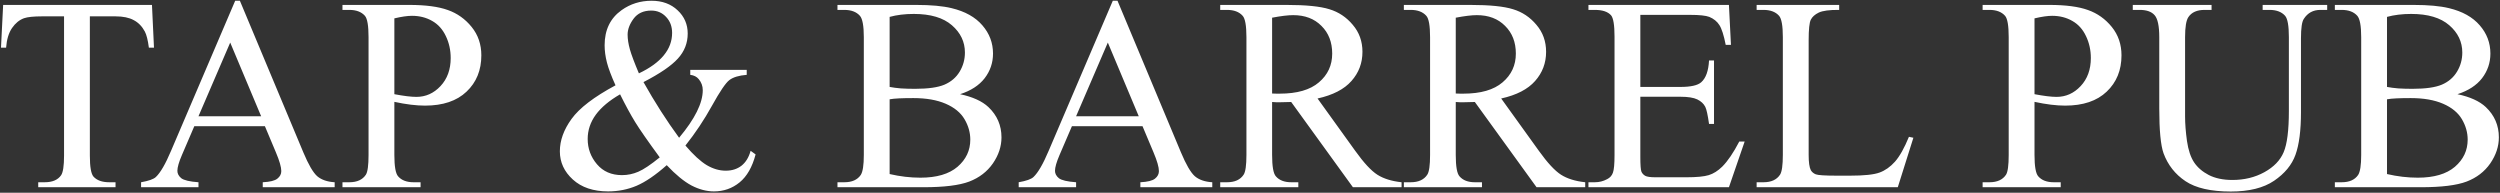 <?xml version="1.0" encoding="UTF-8"?> <svg xmlns="http://www.w3.org/2000/svg" width="1362" height="105" viewBox="0 0 1362 105" fill="none"><rect x="0" y="0" width="1362" height="105" fill="#333333" stroke="none"/><path d="M82.792 2.684L83.891 25.975H81.107C80.57 21.873 79.838 18.943 78.91 17.186C77.397 14.354 75.37 12.278 72.831 10.96C70.341 9.593 67.045 8.909 62.943 8.909H48.954V84.788C48.954 90.892 49.613 94.7 50.932 96.214C52.787 98.265 55.644 99.29 59.501 99.29H62.943V102H20.829V99.29H24.345C28.544 99.29 31.523 98.02 33.28 95.481C34.355 93.919 34.892 90.355 34.892 84.788V8.909H22.953C18.314 8.909 15.019 9.251 13.065 9.935C10.526 10.862 8.354 12.645 6.547 15.281C4.74 17.918 3.666 21.482 3.324 25.975H0.541L1.713 2.684H82.792ZM144.315 68.748H105.863L99.125 84.422C97.465 88.279 96.635 91.16 96.635 93.064C96.635 94.578 97.343 95.921 98.759 97.093C100.224 98.216 103.349 98.948 108.134 99.29V102H76.859V99.29C81.01 98.558 83.695 97.606 84.916 96.434C87.406 94.09 90.165 89.329 93.192 82.151L128.129 0.413H130.692L165.263 83.03C168.046 89.671 170.561 93.992 172.807 95.994C175.102 97.947 178.275 99.046 182.328 99.29V102H143.144V99.29C147.099 99.095 149.76 98.436 151.127 97.312C152.543 96.189 153.251 94.822 153.251 93.211C153.251 91.062 152.274 87.669 150.321 83.03L144.315 68.748ZM142.265 63.328L125.419 23.191L108.134 63.328H142.265ZM214.848 55.491V84.422C214.848 90.672 215.531 94.554 216.898 96.067C218.754 98.216 221.562 99.29 225.321 99.29H229.13V102H186.576V99.29H190.312C194.511 99.29 197.514 97.923 199.32 95.189C200.297 93.675 200.785 90.086 200.785 84.422V20.262C200.785 14.012 200.126 10.13 198.808 8.616C196.903 6.468 194.071 5.394 190.312 5.394H186.576V2.684H222.978C231.864 2.684 238.871 3.611 243.998 5.467C249.125 7.273 253.446 10.35 256.962 14.695C260.478 19.041 262.235 24.192 262.235 30.149C262.235 38.255 259.55 44.847 254.179 49.925C248.856 55.003 241.312 57.542 231.547 57.542C229.154 57.542 226.566 57.371 223.783 57.029C221 56.688 218.021 56.175 214.848 55.491ZM214.848 51.316C217.436 51.805 219.73 52.171 221.732 52.415C223.734 52.659 225.443 52.781 226.859 52.781C231.938 52.781 236.308 50.828 239.97 46.922C243.681 42.967 245.536 37.864 245.536 31.614C245.536 27.317 244.657 23.338 242.899 19.676C241.142 15.965 238.651 13.206 235.429 11.399C232.206 9.544 228.544 8.616 224.442 8.616C221.952 8.616 218.754 9.08 214.848 10.008V51.316ZM376.054 38.06H406.815V40.77C402.567 41.111 399.418 42.063 397.367 43.626C395.365 45.14 392.216 49.778 387.919 57.542C383.622 65.306 378.788 72.557 373.417 79.295C377.763 84.373 381.645 87.938 385.062 89.988C388.48 91.99 391.923 92.991 395.39 92.991C398.759 92.991 401.615 92.088 403.959 90.281C406.303 88.426 407.963 85.716 408.939 82.151L411.649 84.129C409.843 91.014 406.938 96.092 402.934 99.363C398.93 102.635 394.267 104.271 388.944 104.271C384.94 104.271 380.863 103.196 376.713 101.048C372.611 98.851 368.119 95.164 363.236 89.988C357.182 95.359 351.713 99.095 346.83 101.194C341.996 103.245 336.82 104.271 331.303 104.271C323.246 104.271 316.85 102.122 312.113 97.825C307.377 93.528 305.009 88.401 305.009 82.444C305.009 76.536 307.133 70.652 311.381 64.793C315.629 58.885 323.612 52.781 335.331 46.482C333.036 41.404 331.474 37.254 330.644 34.031C329.813 30.76 329.398 27.635 329.398 24.656C329.398 16.307 332.475 9.935 338.627 5.54C343.412 2.122 348.856 0.413 354.96 0.413C360.771 0.413 365.507 2.146 369.169 5.613C372.831 9.031 374.662 13.255 374.662 18.284C374.662 23.46 372.88 28.001 369.315 31.907C365.8 35.813 359.55 40.086 350.565 44.725C356.767 55.76 363.236 65.867 369.975 75.047C378.568 64.793 382.865 56.15 382.865 49.119C382.865 46.873 382.133 44.871 380.668 43.113C379.594 41.795 378.056 41.014 376.054 40.77V38.06ZM348.075 39.964C354.13 37.083 358.646 33.812 361.625 30.149C364.652 26.487 366.166 22.41 366.166 17.918C366.166 14.402 365.067 11.497 362.87 9.202C360.722 6.907 358.036 5.76 354.813 5.76C350.565 5.76 347.343 7.249 345.146 10.227C342.997 13.157 341.923 16.038 341.923 18.87C341.923 21.263 342.338 23.948 343.168 26.927C343.998 29.856 345.634 34.202 348.075 39.964ZM359.428 85.74C352.982 76.951 348.515 70.53 346.024 66.478C343.534 62.425 340.8 57.395 337.821 51.39C331.962 54.759 327.543 58.47 324.564 62.523C321.635 66.575 320.17 70.97 320.17 75.706C320.17 80.931 321.854 85.52 325.224 89.476C328.593 93.431 333.134 95.408 338.847 95.408C341.923 95.408 344.877 94.798 347.709 93.577C350.59 92.356 354.496 89.744 359.428 85.74ZM523.051 51.316C529.936 52.781 535.087 55.125 538.505 58.348C543.241 62.84 545.609 68.333 545.609 74.827C545.609 79.759 544.047 84.495 540.922 89.036C537.797 93.528 533.5 96.824 528.031 98.924C522.611 100.975 514.311 102 503.129 102H456.254V99.29H459.989C464.14 99.29 467.118 97.972 468.925 95.335C470.048 93.626 470.609 89.988 470.609 84.422V20.262C470.609 14.109 469.901 10.227 468.485 8.616C466.581 6.468 463.749 5.394 459.989 5.394H456.254V2.684H499.174C507.182 2.684 513.603 3.27 518.437 4.441C525.761 6.199 531.352 9.324 535.209 13.816C539.066 18.26 540.995 23.387 540.995 29.197C540.995 34.178 539.481 38.645 536.454 42.601C533.427 46.507 528.959 49.412 523.051 51.316ZM484.672 47.361C486.479 47.703 488.529 47.972 490.824 48.167C493.168 48.313 495.731 48.387 498.515 48.387C505.644 48.387 510.99 47.63 514.555 46.116C518.168 44.554 520.927 42.185 522.831 39.012C524.735 35.838 525.688 32.371 525.688 28.611C525.688 22.801 523.319 17.845 518.583 13.743C513.847 9.642 506.938 7.591 497.855 7.591C492.973 7.591 488.578 8.128 484.672 9.202V47.361ZM484.672 94.822C490.336 96.141 495.927 96.8 501.444 96.8C510.282 96.8 517.021 94.822 521.659 90.867C526.298 86.863 528.617 81.932 528.617 76.072C528.617 72.215 527.567 68.504 525.468 64.939C523.368 61.375 519.95 58.567 515.214 56.517C510.478 54.466 504.618 53.44 497.636 53.44C494.608 53.44 492.021 53.489 489.872 53.587C487.724 53.685 485.99 53.855 484.672 54.1V94.822ZM622.44 68.748H583.988L577.25 84.422C575.59 88.279 574.76 91.16 574.76 93.064C574.76 94.578 575.468 95.921 576.884 97.093C578.349 98.216 581.474 98.948 586.259 99.29V102H554.984V99.29C559.135 98.558 561.82 97.606 563.041 96.434C565.531 94.09 568.29 89.329 571.317 82.151L606.254 0.413H608.817L643.388 83.03C646.171 89.671 648.686 93.992 650.932 95.994C653.227 97.947 656.4 99.046 660.453 99.29V102H621.269V99.29C625.224 99.095 627.885 98.436 629.252 97.312C630.668 96.189 631.376 94.822 631.376 93.211C631.376 91.062 630.399 87.669 628.446 83.03L622.44 68.748ZM620.39 63.328L603.544 23.191L586.259 63.328H620.39ZM763.578 102H737.064L703.446 55.565C700.956 55.662 698.93 55.711 697.367 55.711C696.732 55.711 696.049 55.711 695.316 55.711C694.584 55.662 693.827 55.613 693.046 55.565V84.422C693.046 90.672 693.729 94.554 695.097 96.067C696.952 98.216 699.735 99.29 703.446 99.29H707.328V102H664.774V99.29H668.51C672.709 99.29 675.712 97.923 677.519 95.189C678.544 93.675 679.057 90.086 679.057 84.422V20.262C679.057 14.012 678.373 10.13 677.006 8.616C675.102 6.468 672.27 5.394 668.51 5.394H664.774V2.684H700.956C711.503 2.684 719.267 3.465 724.247 5.027C729.276 6.541 733.524 9.373 736.991 13.523C740.507 17.625 742.265 22.532 742.265 28.245C742.265 34.349 740.263 39.647 736.259 44.139C732.304 48.631 726.151 51.805 717.802 53.66L738.31 82.151C742.997 88.694 747.025 93.04 750.395 95.189C753.764 97.337 758.158 98.704 763.578 99.29V102ZM693.046 50.95C693.974 50.95 694.779 50.975 695.463 51.023C696.146 51.023 696.708 51.023 697.147 51.023C706.62 51.023 713.749 48.973 718.534 44.871C723.368 40.77 725.785 35.545 725.785 29.197C725.785 22.996 723.832 17.967 719.926 14.109C716.068 10.203 710.941 8.25 704.545 8.25C701.713 8.25 697.88 8.714 693.046 9.642V50.95ZM863.627 102H837.113L803.495 55.565C801.005 55.662 798.979 55.711 797.416 55.711C796.781 55.711 796.098 55.711 795.365 55.711C794.633 55.662 793.876 55.613 793.095 55.565V84.422C793.095 90.672 793.778 94.554 795.146 96.067C797.001 98.216 799.784 99.29 803.495 99.29H807.377V102H764.823V99.29H768.559C772.758 99.29 775.761 97.923 777.567 95.189C778.593 93.675 779.105 90.086 779.105 84.422V20.262C779.105 14.012 778.422 10.13 777.055 8.616C775.15 6.468 772.318 5.394 768.559 5.394H764.823V2.684H801.005C811.552 2.684 819.315 3.465 824.296 5.027C829.325 6.541 833.573 9.373 837.04 13.523C840.556 17.625 842.313 22.532 842.313 28.245C842.313 34.349 840.312 39.647 836.308 44.139C832.353 48.631 826.2 51.805 817.851 53.66L838.358 82.151C843.046 88.694 847.074 93.04 850.443 95.189C853.812 97.337 858.207 98.704 863.627 99.29V102ZM793.095 50.95C794.022 50.95 794.828 50.975 795.512 51.023C796.195 51.023 796.757 51.023 797.196 51.023C806.669 51.023 813.798 48.973 818.583 44.871C823.417 40.77 825.834 35.545 825.834 29.197C825.834 22.996 823.881 17.967 819.975 14.109C816.117 10.203 810.99 8.25 804.594 8.25C801.762 8.25 797.929 8.714 793.095 9.642V50.95ZM893.656 8.104V47.361H915.482C921.146 47.361 924.931 46.507 926.835 44.798C929.374 42.552 930.79 38.597 931.083 32.933H933.793V67.503H931.083C930.399 62.669 929.716 59.568 929.032 58.201C928.153 56.492 926.713 55.149 924.711 54.173C922.709 53.196 919.633 52.708 915.482 52.708H893.656V85.447C893.656 89.842 893.852 92.527 894.242 93.504C894.633 94.432 895.316 95.189 896.293 95.774C897.27 96.311 899.125 96.58 901.859 96.58H918.705C924.32 96.58 928.397 96.189 930.937 95.408C933.476 94.627 935.917 93.089 938.261 90.794C941.288 87.767 944.389 83.201 947.562 77.098H950.492L941.923 102H865.385V99.29H868.9C871.244 99.29 873.466 98.728 875.565 97.606C877.128 96.824 878.178 95.652 878.715 94.09C879.301 92.527 879.594 89.329 879.594 84.495V19.969C879.594 13.67 878.959 9.788 877.689 8.323C875.932 6.37 873.002 5.394 868.9 5.394H865.385V2.684H941.923L943.021 24.436H940.165C939.14 19.212 937.992 15.623 936.723 13.67C935.502 11.717 933.671 10.227 931.229 9.202C929.276 8.47 925.834 8.104 920.902 8.104H893.656ZM1039.99 74.534L1042.41 75.047L1033.92 102H957.011V99.29H960.746C964.945 99.29 967.948 97.923 969.755 95.189C970.78 93.626 971.293 90.013 971.293 84.349V20.262C971.293 14.06 970.609 10.179 969.242 8.616C967.338 6.468 964.506 5.394 960.746 5.394H957.011V2.684H1001.98V5.394C996.708 5.345 992.997 5.833 990.849 6.858C988.749 7.884 987.309 9.178 986.527 10.74C985.746 12.303 985.355 16.038 985.355 21.946V84.349C985.355 88.401 985.746 91.185 986.527 92.698C987.113 93.724 988.017 94.481 989.237 94.969C990.458 95.457 994.267 95.701 1000.66 95.701H1007.91C1015.53 95.701 1020.88 95.14 1023.95 94.017C1027.03 92.894 1029.84 90.916 1032.38 88.084C1034.92 85.203 1037.46 80.686 1039.99 74.534ZM1108.4 55.491V84.422C1108.4 90.672 1109.09 94.554 1110.45 96.067C1112.31 98.216 1115.12 99.29 1118.88 99.29H1122.68V102H1080.13V99.29H1083.87C1088.07 99.29 1091.07 97.923 1092.88 95.189C1093.85 93.675 1094.34 90.086 1094.34 84.422V20.262C1094.34 14.012 1093.68 10.13 1092.36 8.616C1090.46 6.468 1087.63 5.394 1083.87 5.394H1080.13V2.684H1116.53C1125.42 2.684 1132.43 3.611 1137.55 5.467C1142.68 7.273 1147 10.35 1150.52 14.695C1154.03 19.041 1155.79 24.192 1155.79 30.149C1155.79 38.255 1153.1 44.847 1147.73 49.925C1142.41 55.003 1134.87 57.542 1125.1 57.542C1122.71 57.542 1120.12 57.371 1117.34 57.029C1114.55 56.688 1111.58 56.175 1108.4 55.491ZM1108.4 51.316C1110.99 51.805 1113.29 52.171 1115.29 52.415C1117.29 52.659 1119 52.781 1120.41 52.781C1125.49 52.781 1129.86 50.828 1133.52 46.922C1137.24 42.967 1139.09 37.864 1139.09 31.614C1139.09 27.317 1138.21 23.338 1136.45 19.676C1134.7 15.965 1132.21 13.206 1128.98 11.399C1125.76 9.544 1122.1 8.616 1118 8.616C1115.51 8.616 1112.31 9.08 1108.4 10.008V51.316ZM1232.69 5.394V2.684H1267.85V5.394H1264.12C1260.21 5.394 1257.21 7.029 1255.11 10.301C1254.08 11.815 1253.57 15.33 1253.57 20.848V61.131C1253.57 71.092 1252.57 78.831 1250.57 84.349C1248.61 89.817 1244.73 94.529 1238.92 98.484C1233.16 102.391 1225.3 104.344 1215.34 104.344C1204.5 104.344 1196.27 102.464 1190.65 98.704C1185.04 94.944 1181.06 89.891 1178.71 83.543C1177.15 79.197 1176.37 71.043 1176.37 59.08V20.262C1176.37 14.158 1175.52 10.154 1173.81 8.25C1172.15 6.346 1169.44 5.394 1165.68 5.394H1161.94V2.684H1204.86V5.394H1201.05C1196.95 5.394 1194.02 6.688 1192.26 9.275C1191.04 11.033 1190.43 14.695 1190.43 20.262V63.548C1190.43 67.405 1190.78 71.824 1191.46 76.805C1192.19 81.785 1193.49 85.667 1195.34 88.45C1197.2 91.233 1199.86 93.528 1203.32 95.335C1206.84 97.142 1211.14 98.045 1216.21 98.045C1222.71 98.045 1228.52 96.629 1233.65 93.797C1238.77 90.965 1242.26 87.352 1244.12 82.957C1246.02 78.514 1246.98 71.019 1246.98 60.472V20.262C1246.98 14.06 1246.29 10.179 1244.93 8.616C1243.02 6.468 1240.19 5.394 1236.43 5.394H1232.69ZM1338.82 51.316C1345.71 52.781 1350.86 55.125 1354.28 58.348C1359.01 62.84 1361.38 68.333 1361.38 74.827C1361.38 79.759 1359.82 84.495 1356.69 89.036C1353.57 93.528 1349.27 96.824 1343.8 98.924C1338.38 100.975 1330.08 102 1318.9 102H1272.03V99.29H1275.76C1279.91 99.29 1282.89 97.972 1284.7 95.335C1285.82 93.626 1286.38 89.988 1286.38 84.422V20.262C1286.38 14.109 1285.67 10.227 1284.26 8.616C1282.35 6.468 1279.52 5.394 1275.76 5.394H1272.03V2.684H1314.95C1322.95 2.684 1329.37 3.27 1334.21 4.441C1341.53 6.199 1347.12 9.324 1350.98 13.816C1354.84 18.26 1356.77 23.387 1356.77 29.197C1356.77 34.178 1355.25 38.645 1352.23 42.601C1349.2 46.507 1344.73 49.412 1338.82 51.316ZM1300.44 47.361C1302.25 47.703 1304.3 47.972 1306.6 48.167C1308.94 48.313 1311.5 48.387 1314.29 48.387C1321.42 48.387 1326.76 47.63 1330.33 46.116C1333.94 44.554 1336.7 42.185 1338.6 39.012C1340.51 35.838 1341.46 32.371 1341.46 28.611C1341.46 22.801 1339.09 17.845 1334.35 13.743C1329.62 9.642 1322.71 7.591 1313.63 7.591C1308.74 7.591 1304.35 8.128 1300.44 9.202V47.361ZM1300.44 94.822C1306.11 96.141 1311.7 96.8 1317.22 96.8C1326.05 96.8 1332.79 94.822 1337.43 90.867C1342.07 86.863 1344.39 81.932 1344.39 76.072C1344.39 72.215 1343.34 68.504 1341.24 64.939C1339.14 61.375 1335.72 58.567 1330.99 56.517C1326.25 54.466 1320.39 53.44 1313.41 53.44C1310.38 53.44 1307.79 53.489 1305.64 53.587C1303.5 53.685 1301.76 53.855 1300.44 54.1V94.822Z" fill="white"></path></svg> 